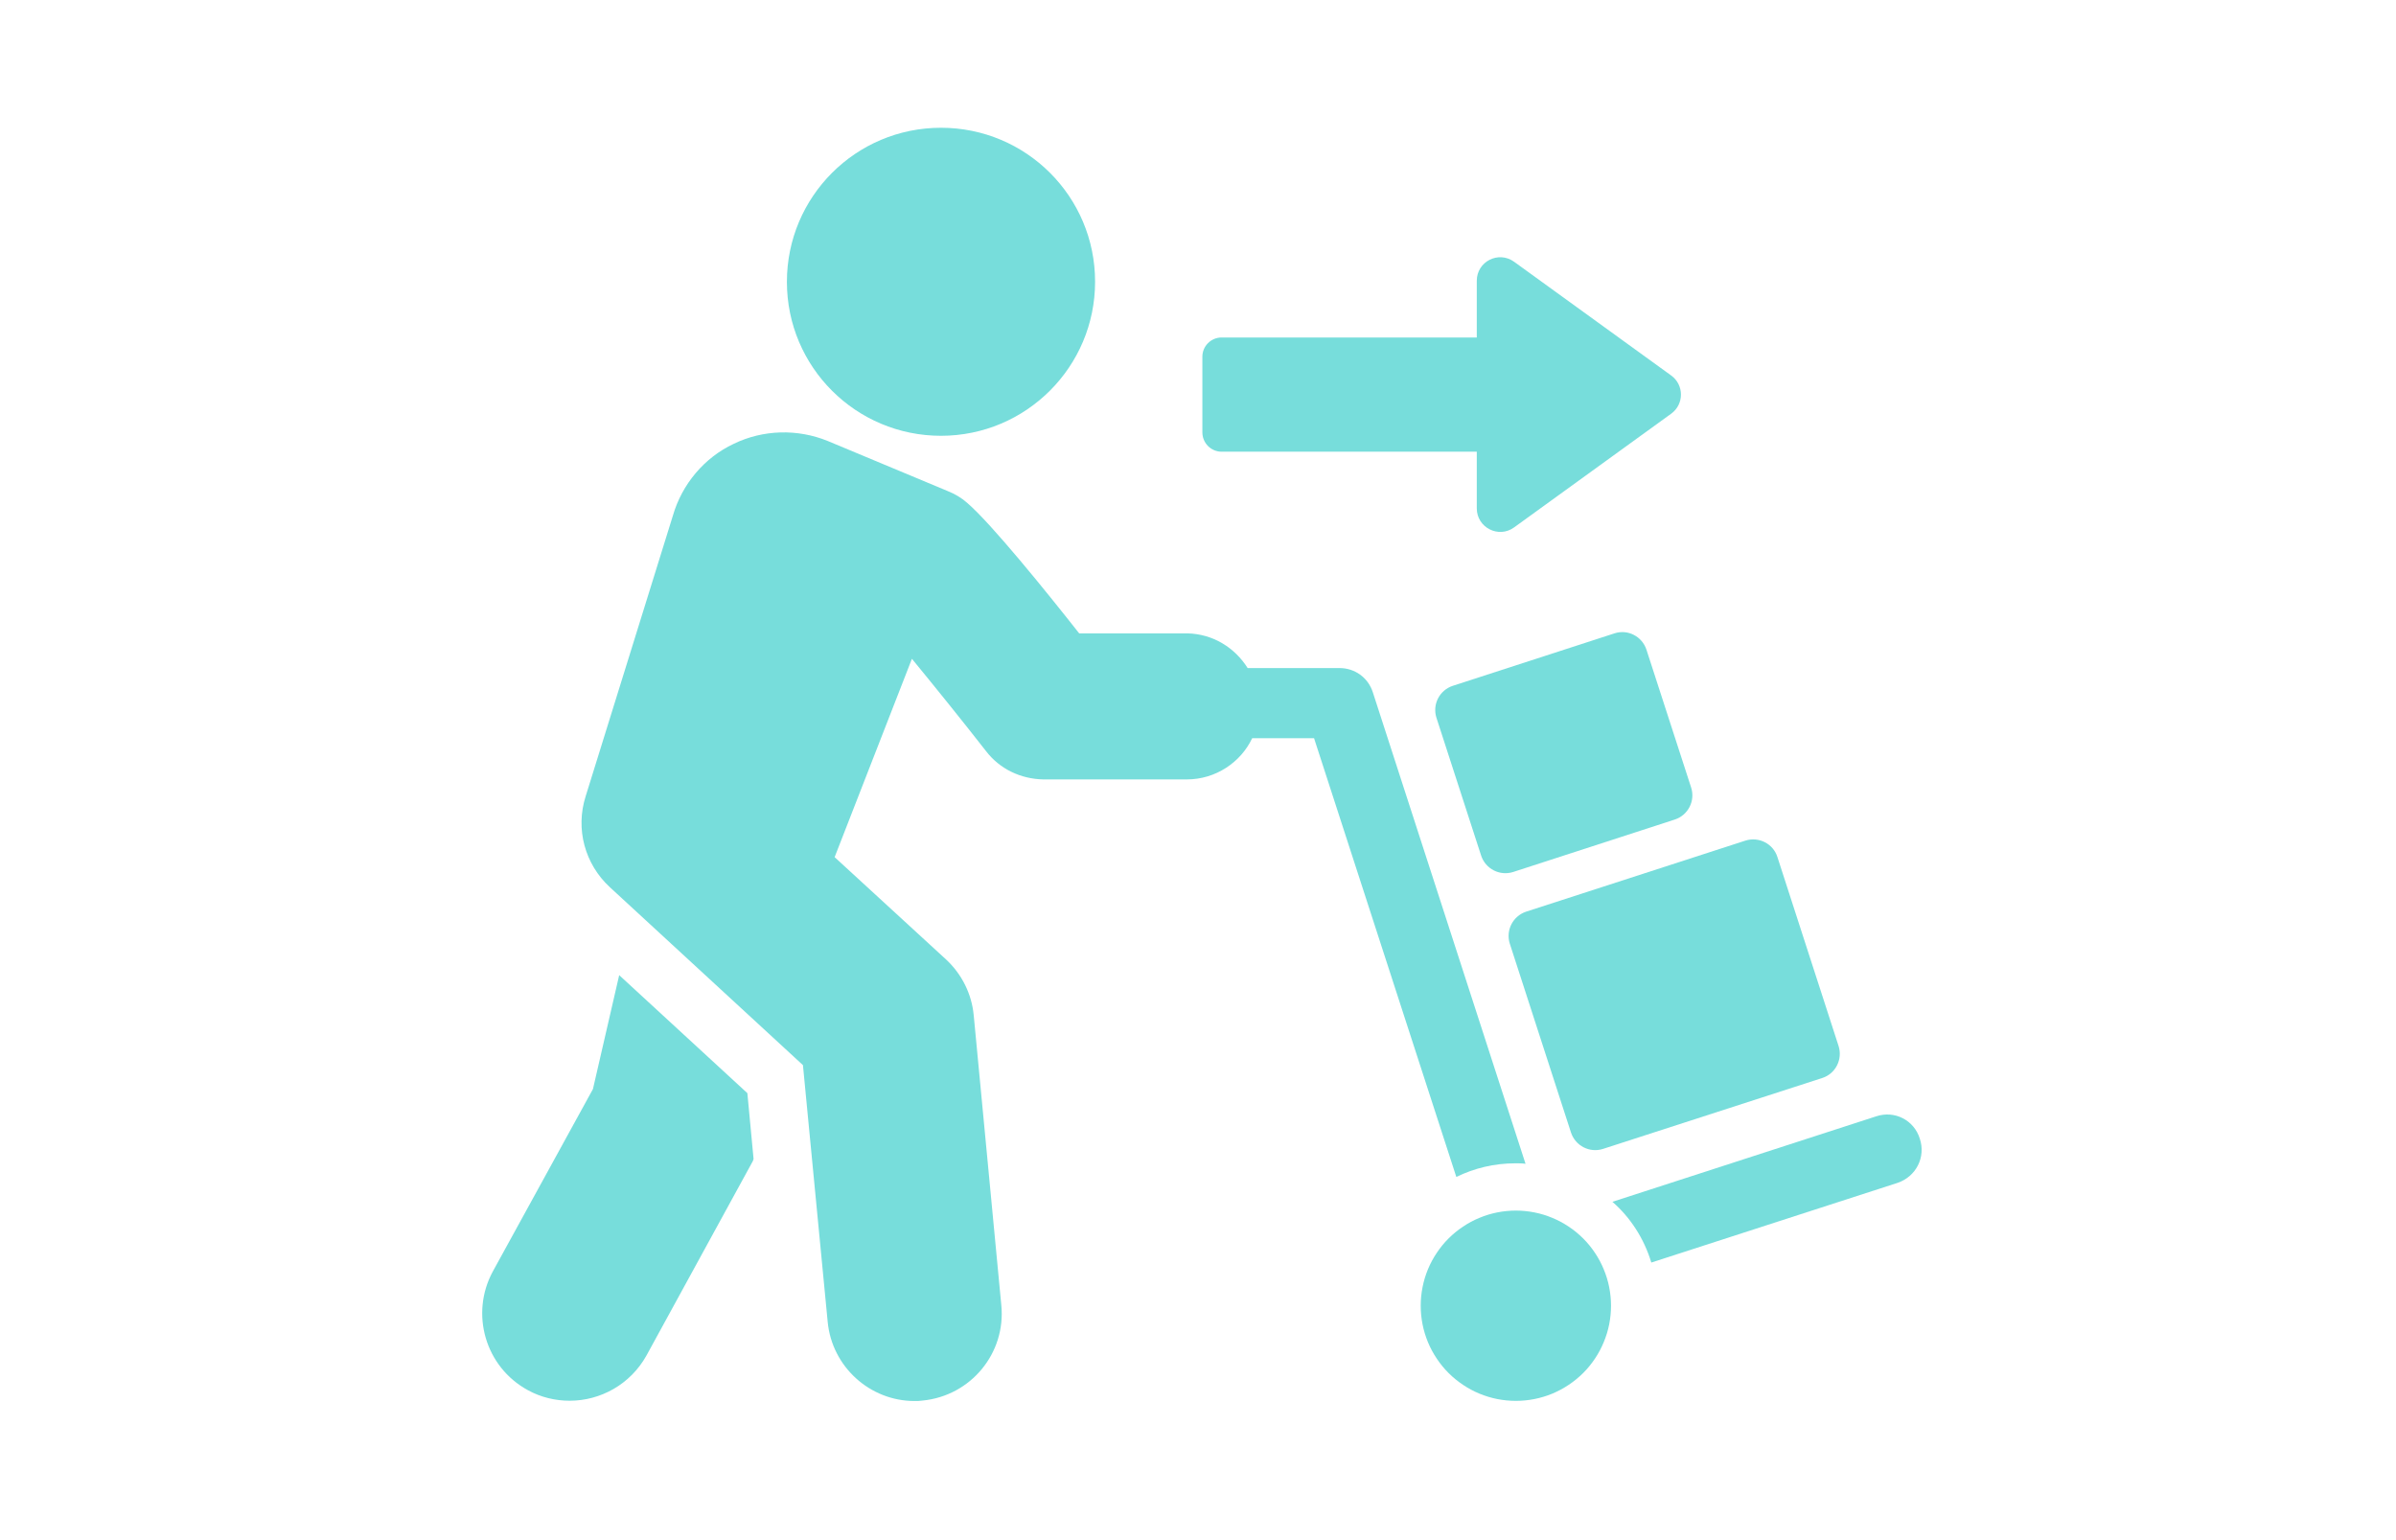 <svg xmlns="http://www.w3.org/2000/svg" xmlns:xlink="http://www.w3.org/1999/xlink" width="280" viewBox="0 0 210 135" height="180" preserveAspectRatio="xMidYMid meet"><defs><clipPath id="830b7765e0"><path d="M 141 97 L 168.492 97 L 168.492 111 L 141 111 Z M 141 97 " clip-rule="nonzero"></path></clipPath><clipPath id="17c38675b7"><path d="M 50 37 L 134 37 L 134 122.84 L 50 122.84 Z M 50 37 " clip-rule="nonzero"></path></clipPath><clipPath id="5486f2f8f1"><path d="M 68 11.168 L 96 11.168 L 96 39 L 68 39 Z M 68 11.168 " clip-rule="nonzero"></path></clipPath><clipPath id="2ed82ea578"><path d="M 42 85 L 67 85 L 67 122.84 L 42 122.84 Z M 42 85 " clip-rule="nonzero"></path></clipPath><clipPath id="1f4f2de618"><path d="M 124 106 L 142 106 L 142 122.84 L 124 122.84 Z M 124 106 " clip-rule="nonzero"></path></clipPath></defs><path fill="#77dddb" d="M 132.328 82.715 L 137.691 99.273 C 138.078 100.441 139.328 101.082 140.496 100.707 L 159.711 94.492 C 160.879 94.121 161.516 92.859 161.145 91.691 L 155.781 75.117 C 155.41 73.949 154.148 73.312 152.977 73.684 L 133.762 79.91 C 132.594 80.297 131.957 81.547 132.328 82.715 Z M 132.328 82.715 " fill-opacity="1" fill-rule="nonzero"></path><path fill="#77dddb" d="M 141.504 55.516 L 127.336 60.113 C 126.164 60.496 125.527 61.746 125.898 62.914 L 129.816 75 C 130.203 76.168 131.453 76.805 132.621 76.434 L 146.789 71.836 C 147.957 71.453 148.598 70.203 148.223 69.035 L 144.305 56.949 C 143.922 55.781 142.672 55.133 141.504 55.516 Z M 141.504 55.516 " fill-opacity="1" fill-rule="nonzero"></path><g clip-path="url(#830b7765e0)"><path fill="#77dddb" d="M 168.262 99.805 C 167.758 98.184 166.059 97.309 164.438 97.852 L 141.32 105.344 C 142.898 106.711 144.105 108.582 144.73 110.668 L 166.312 103.684 C 167.93 103.137 168.809 101.438 168.262 99.805 Z M 168.262 99.805 " fill-opacity="1" fill-rule="nonzero"></path></g><g clip-path="url(#17c38675b7)"><path fill="#77dddb" d="M 132.832 101.969 C 133.125 101.969 133.418 101.969 133.707 102.012 L 120.324 60.684 C 119.91 59.395 118.742 58.559 117.414 58.559 L 109.352 58.559 C 108.223 56.766 106.312 55.57 104.066 55.516 L 94.586 55.516 C 91.637 51.773 86.898 45.914 84.773 44.082 C 84.266 43.629 83.695 43.301 83.07 43.047 L 72.543 38.652 C 69.887 37.574 66.883 37.656 64.309 38.902 C 61.73 40.113 59.777 42.438 58.98 45.184 L 51.332 69.793 C 50.418 72.66 51.254 75.742 53.457 77.773 L 70.375 93.363 L 72.543 115.859 C 72.914 119.805 76.246 122.805 80.152 122.805 C 80.402 122.805 80.602 122.805 80.855 122.766 C 85.09 122.355 88.172 118.609 87.762 114.414 L 85.344 89.008 C 85.172 87.137 84.309 85.398 82.926 84.109 L 73.152 75.133 L 79.926 57.746 C 81.879 60.125 84.293 63.113 86.406 65.82 C 87.613 67.402 89.445 68.277 91.438 68.32 L 104.016 68.32 C 106.551 68.32 108.754 66.816 109.75 64.707 L 115.172 64.707 L 127.641 103.164 C 129.219 102.395 130.961 101.969 132.832 101.969 Z M 132.832 101.969 " fill-opacity="1" fill-rule="nonzero"></path></g><g clip-path="url(#5486f2f8f1)"><path fill="#77dddb" d="M 82.473 38.199 C 89.926 38.199 95.98 32.156 95.98 24.695 C 95.98 17.23 89.938 11.199 82.473 11.199 C 75.012 11.199 68.969 17.242 68.969 24.707 C 68.969 32.172 75.023 38.199 82.473 38.199 Z M 82.473 38.199 " fill-opacity="1" fill-rule="nonzero"></path></g><g clip-path="url(#2ed82ea578)"><path fill="#77dddb" d="M 54.27 85.477 L 51.969 95.461 L 43.191 111.453 C 41.188 115.156 42.527 119.816 46.262 121.852 C 47.414 122.488 48.691 122.781 49.926 122.781 C 52.633 122.781 55.25 121.344 56.656 118.824 L 65.914 101.902 C 65.98 101.812 66.008 101.719 66.047 101.586 L 65.504 95.82 Z M 54.27 85.477 " fill-opacity="1" fill-rule="nonzero"></path></g><path fill="#77dddb" d="M 107.07 39.594 L 129.434 39.594 L 129.434 44.559 C 129.434 46.246 131.344 47.215 132.699 46.234 L 146.473 36.262 C 147.613 35.438 147.613 33.738 146.473 32.914 L 132.699 22.941 C 131.332 21.957 129.434 22.926 129.434 24.613 L 129.434 29.582 L 107.07 29.582 C 106.141 29.582 105.383 30.336 105.383 31.266 L 105.383 37.895 C 105.383 38.836 106.141 39.594 107.07 39.594 Z M 107.07 39.594 " fill-opacity="1" fill-rule="nonzero"></path><g clip-path="url(#1f4f2de618)"><path fill="#77dddb" d="M 141.199 114.453 C 141.199 115 141.145 115.543 141.039 116.082 C 140.934 116.617 140.773 117.141 140.562 117.645 C 140.355 118.152 140.098 118.633 139.793 119.086 C 139.488 119.543 139.145 119.965 138.758 120.352 C 138.367 120.738 137.949 121.082 137.492 121.387 C 137.035 121.691 136.555 121.949 136.051 122.16 C 135.543 122.367 135.023 122.527 134.484 122.633 C 133.949 122.738 133.406 122.793 132.859 122.793 C 132.312 122.793 131.77 122.738 131.23 122.633 C 130.695 122.527 130.172 122.367 129.668 122.16 C 129.16 121.949 128.68 121.691 128.227 121.387 C 127.77 121.082 127.348 120.738 126.961 120.352 C 126.574 119.965 126.23 119.543 125.926 119.086 C 125.621 118.633 125.363 118.152 125.152 117.645 C 124.945 117.141 124.785 116.617 124.68 116.082 C 124.574 115.543 124.52 115 124.52 114.453 C 124.52 113.906 124.574 113.363 124.68 112.828 C 124.785 112.289 124.945 111.77 125.152 111.262 C 125.363 110.754 125.621 110.273 125.926 109.82 C 126.23 109.363 126.574 108.941 126.961 108.555 C 127.348 108.168 127.77 107.824 128.227 107.52 C 128.68 107.215 129.16 106.957 129.668 106.75 C 130.172 106.539 130.695 106.379 131.23 106.273 C 131.77 106.168 132.312 106.113 132.859 106.113 C 133.406 106.113 133.949 106.168 134.484 106.273 C 135.023 106.379 135.543 106.539 136.051 106.75 C 136.555 106.957 137.035 107.215 137.492 107.52 C 137.949 107.824 138.367 108.168 138.758 108.555 C 139.145 108.941 139.488 109.363 139.793 109.82 C 140.098 110.273 140.355 110.754 140.562 111.262 C 140.773 111.77 140.934 112.289 141.039 112.828 C 141.145 113.363 141.199 113.906 141.199 114.453 Z M 141.199 114.453 " fill-opacity="1" fill-rule="nonzero"></path></g></svg>
